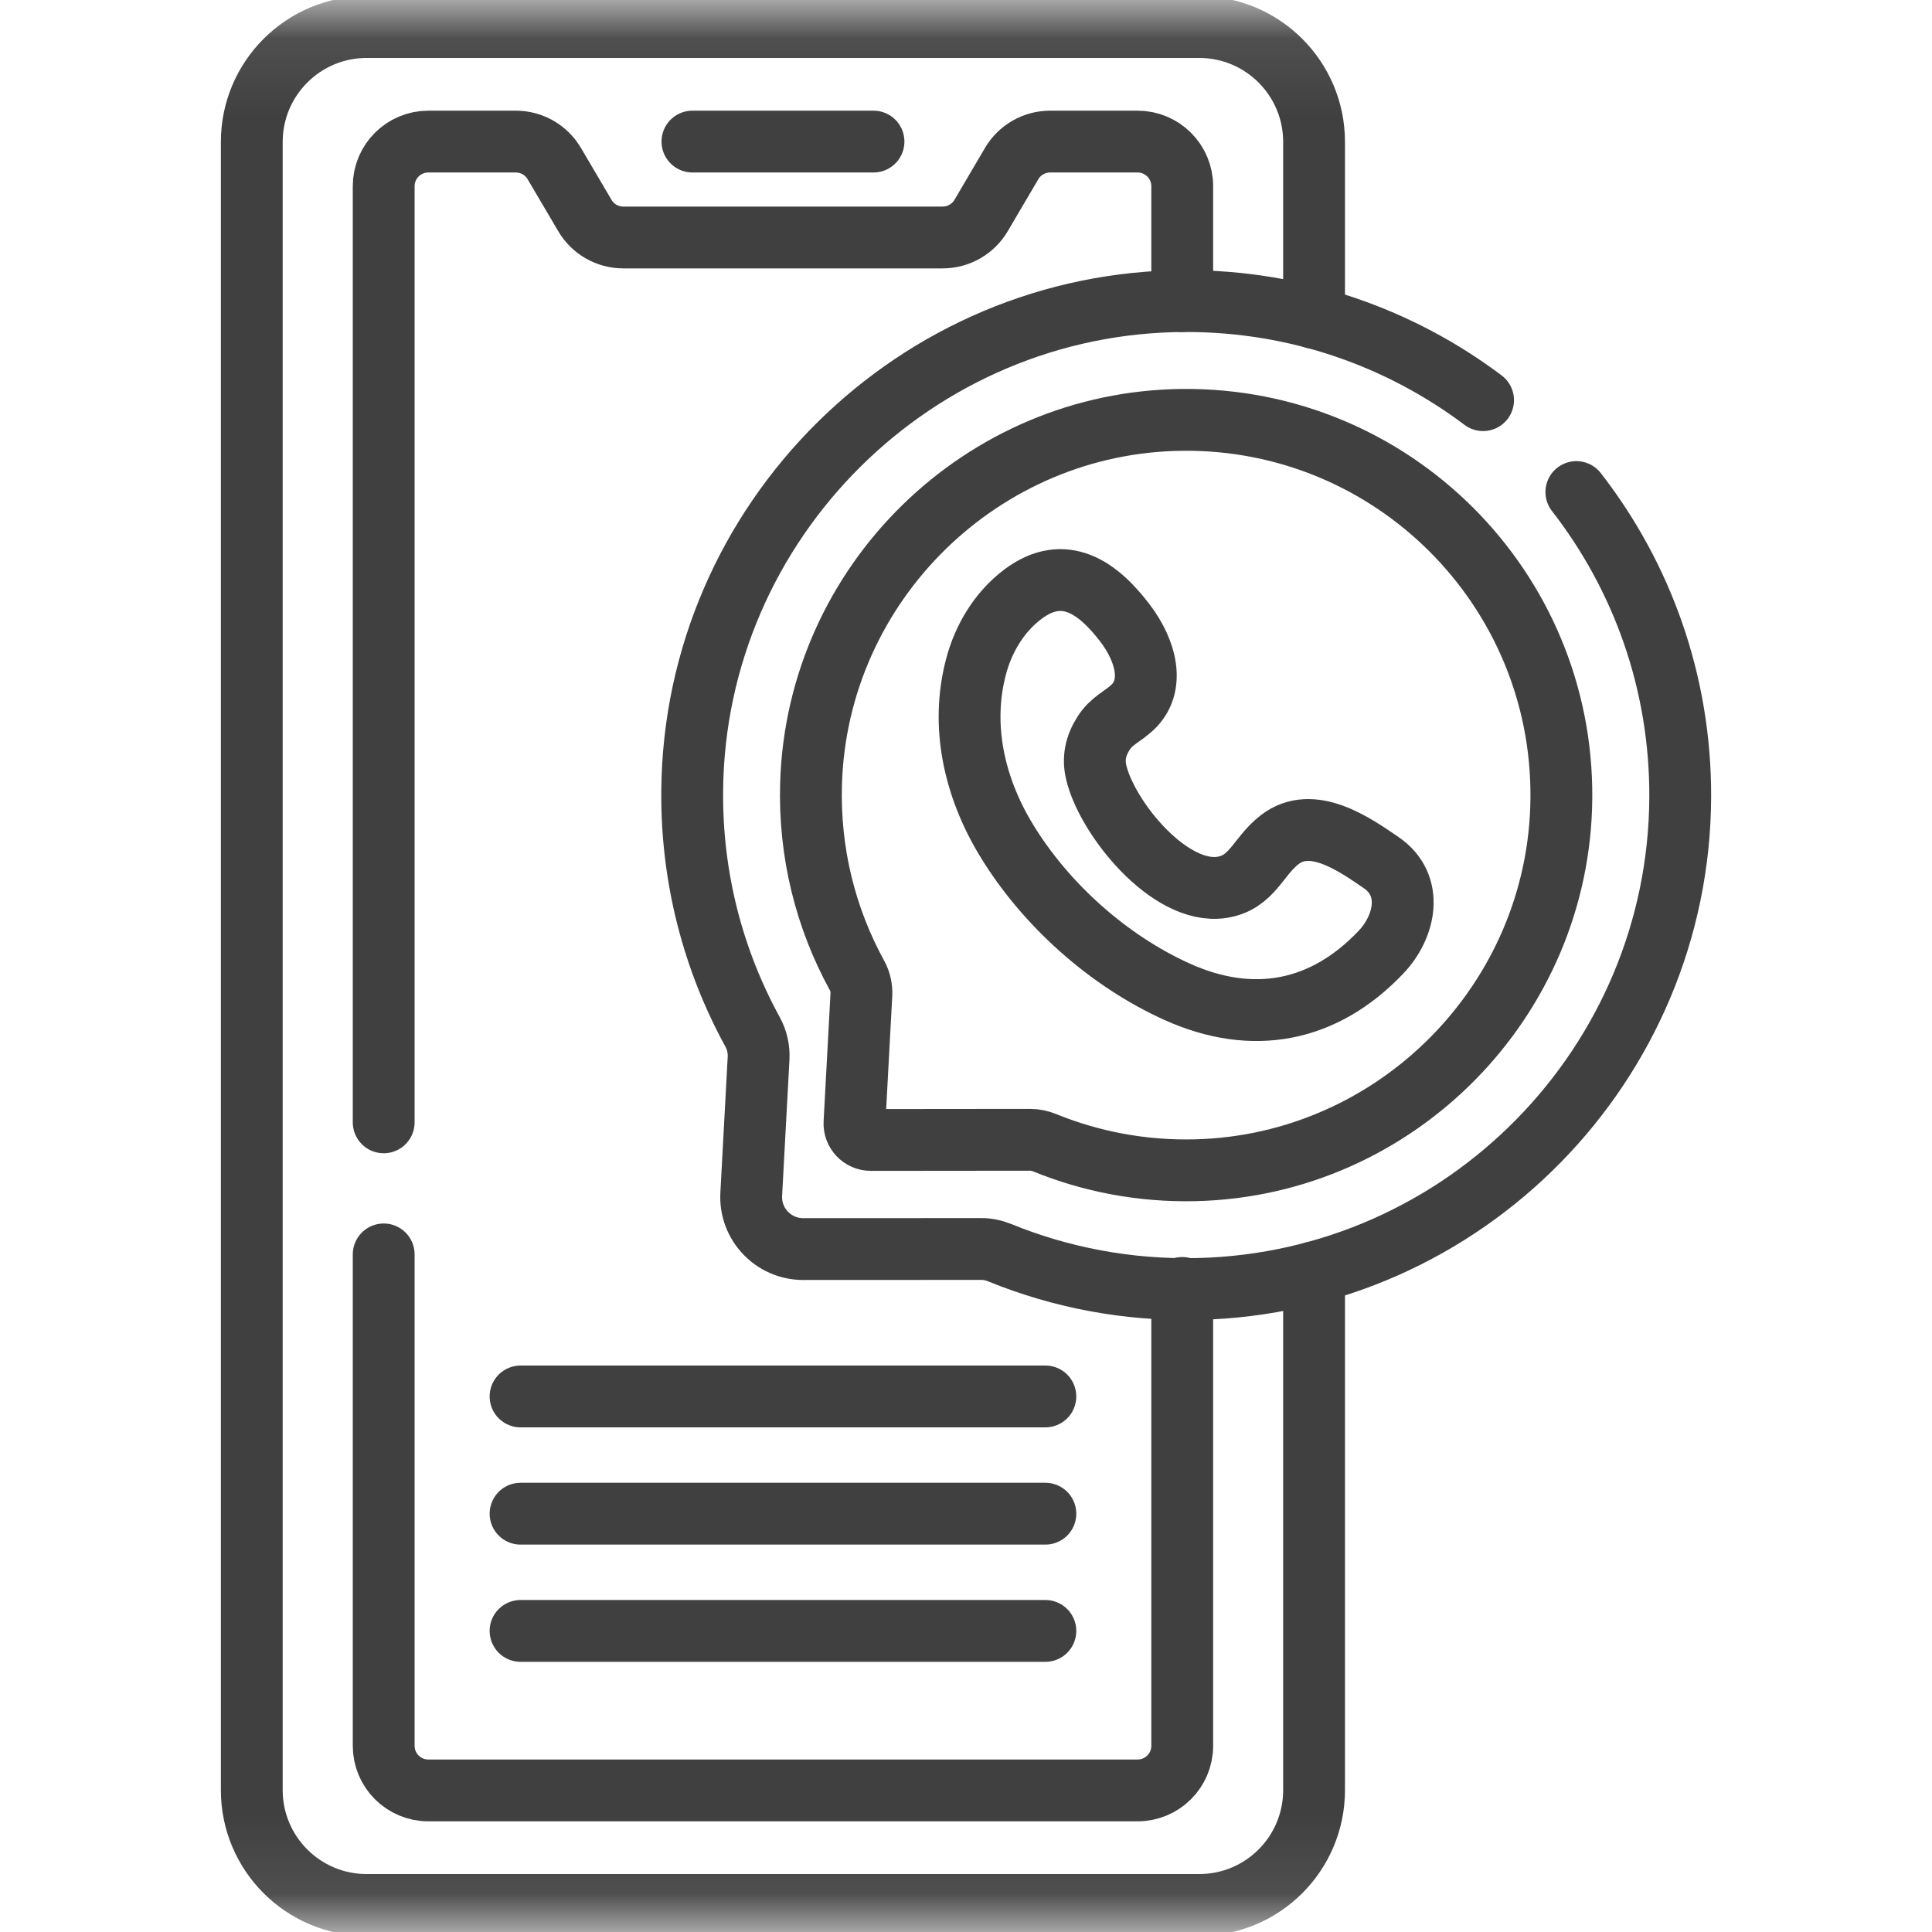 <svg width="25" height="25" viewBox="0 0 25 25" fill="none" xmlns="http://www.w3.org/2000/svg">
<mask id="mask0_2584_107" style="mask-type:luminance" maskUnits="userSpaceOnUse" x="0" y="0" width="25" height="25">
<path d="M24.6 24.6V0.4H0.4V24.6H24.6Z" fill="white" stroke="white" stroke-width="0.8"/>
</mask>
<g mask="url(#mask0_2584_107)">
<path d="M17.004 16.463V23.164C17.004 23.985 16.339 24.65 15.518 24.65H4.744C3.924 24.65 3.258 23.985 3.258 23.164V1.836C3.258 1.016 3.924 0.35 4.744 0.35H15.518C16.339 0.35 17.004 1.016 17.004 1.836V4.113" stroke="#404040" stroke-width="0.8" stroke-miterlimit="10" stroke-linecap="round" stroke-linejoin="round"/>
<path d="M15.298 3.896V2.409C15.298 2.09 15.039 1.832 14.72 1.832H13.589C13.384 1.832 13.195 1.94 13.091 2.116L12.696 2.788C12.592 2.965 12.402 3.073 12.198 3.073H10.132H8.065C7.861 3.073 7.671 2.965 7.568 2.788L7.172 2.116C7.068 1.94 6.879 1.832 6.674 1.832H5.543C5.224 1.832 4.965 2.09 4.965 2.409V14.523" stroke="#404040" stroke-width="0.8" stroke-miterlimit="10" stroke-linecap="round" stroke-linejoin="round"/>
<path d="M4.965 16.232V22.591C4.965 22.91 5.224 23.168 5.543 23.168H10.132H14.72C15.039 23.168 15.298 22.91 15.298 22.591V16.666" stroke="#404040" stroke-width="0.8" stroke-miterlimit="10" stroke-linecap="round" stroke-linejoin="round"/>
<path d="M8.96 1.832H11.303" stroke="#404040" stroke-width="0.8" stroke-miterlimit="10" stroke-linecap="round" stroke-linejoin="round"/>
<path d="M19.191 5.178C18.12 4.372 16.788 3.895 15.345 3.896C11.853 3.898 8.987 6.74 8.957 10.232C8.947 11.364 9.232 12.43 9.74 13.356C9.796 13.459 9.822 13.576 9.816 13.694L9.721 15.453C9.7 15.839 10.007 16.163 10.394 16.163L12.694 16.162C12.778 16.161 12.861 16.179 12.939 16.211C13.727 16.532 14.592 16.7 15.5 16.679C18.952 16.599 21.727 13.768 21.742 10.316C21.748 8.827 21.245 7.456 20.398 6.367" stroke="#404040" stroke-width="0.8" stroke-miterlimit="10" stroke-linecap="round" stroke-linejoin="round"/>
<path d="M6.736 18.07H13.527" stroke="#404040" stroke-width="0.8" stroke-miterlimit="10" stroke-linecap="round" stroke-linejoin="round"/>
<path d="M6.736 19.587H13.527" stroke="#404040" stroke-width="0.8" stroke-miterlimit="10" stroke-linecap="round" stroke-linejoin="round"/>
<path d="M6.736 21.104H13.527" stroke="#404040" stroke-width="0.8" stroke-miterlimit="10" stroke-linecap="round" stroke-linejoin="round"/>
<path d="M15.301 5.433C12.707 5.458 10.574 7.545 10.495 10.138C10.468 11.04 10.687 11.888 11.089 12.621C11.132 12.698 11.151 12.787 11.146 12.875L11.057 14.527C11.05 14.649 11.147 14.751 11.269 14.751L13.332 14.749C13.396 14.749 13.459 14.763 13.518 14.787C14.117 15.031 14.774 15.159 15.464 15.143C18.073 15.082 20.183 12.939 20.204 10.329C20.227 7.613 18.018 5.407 15.301 5.433Z" stroke="#404040" stroke-width="0.8" stroke-miterlimit="10" stroke-linecap="round" stroke-linejoin="round"/>
<path d="M14.557 8.062C14.217 7.616 13.777 7.283 13.236 7.689C12.934 7.916 12.728 8.257 12.631 8.622C12.424 9.398 12.612 10.197 13.023 10.872C13.528 11.704 14.345 12.434 15.233 12.834C16.21 13.274 17.131 13.099 17.869 12.322C18.182 11.994 18.302 11.457 17.872 11.162C17.518 10.919 16.979 10.543 16.561 10.864C16.273 11.085 16.204 11.424 15.807 11.483C15.127 11.582 14.319 10.576 14.184 9.99C14.142 9.809 14.18 9.645 14.279 9.49C14.382 9.327 14.518 9.278 14.646 9.161C14.952 8.883 14.834 8.425 14.557 8.062Z" stroke="#404040" stroke-width="0.8" stroke-miterlimit="10" stroke-linecap="round" stroke-linejoin="round"/>
</g>
</svg>
